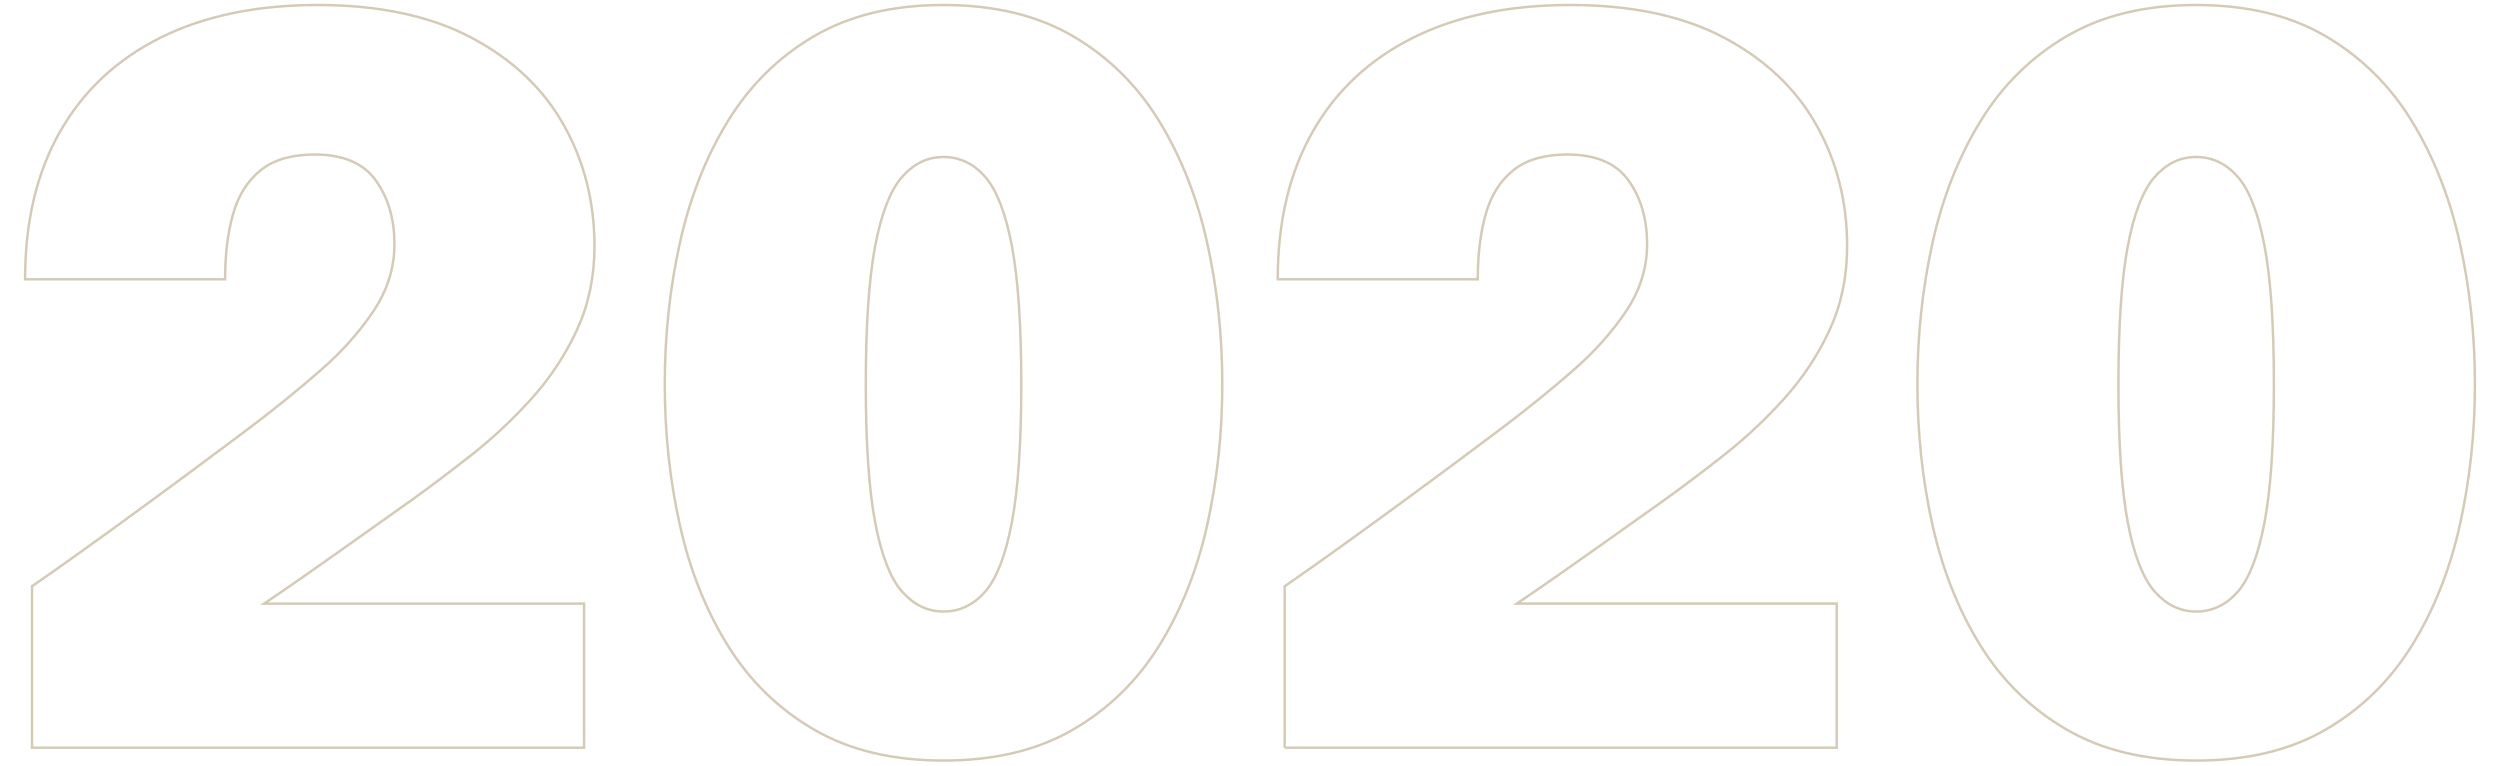 <svg xmlns="http://www.w3.org/2000/svg" id="Capa_1" viewBox="0 0 1009.85 309.23"><defs><style>      .st0 {        fill: none;        stroke: #d4cab6;        stroke-miterlimit: 10;      }    </style></defs><path class="st0" d="M12.93,302.02v-65.2c1.2-.8,4.97-3.43,11.3-7.9,6.33-4.47,14-9.97,23-16.5,9-6.53,18.37-13.4,28.1-20.6,9.73-7.2,18.67-13.87,26.8-20,9.33-7.07,18.37-14.4,27.1-22,8.73-7.6,15.93-15.63,21.6-24.1,5.67-8.47,8.5-17.5,8.5-27.1,0-10.13-2.5-18.7-7.5-25.7s-13.23-10.5-24.7-10.5c-9.33,0-16.63,2.13-21.9,6.4-5.27,4.27-8.97,10.17-11.1,17.7-2.13,7.53-3.2,16.3-3.2,26.3H10.13c0-23.2,4.7-43.07,14.1-59.6,9.4-16.53,22.93-29.2,40.6-38,17.67-8.8,38.83-13.2,63.5-13.2s45.5,4.4,62.1,13.2,29.03,20.57,37.3,35.3c8.27,14.73,12.4,31.03,12.4,48.9,0,12.4-2.37,23.7-7.1,33.9-4.73,10.2-10.87,19.47-18.4,27.8-7.53,8.33-15.53,15.83-24,22.5-8.47,6.67-16.5,12.73-24.1,18.2-12.93,9.2-23.6,16.77-32,22.7-8.4,5.93-14.83,10.43-19.3,13.5-4.47,3.07-7.3,5-8.5,5.8h129.2v58.2H12.93Z"></path><path class="st0" d="M381.13,307.22c-20.53,0-37.97-4.17-52.3-12.5-14.33-8.33-25.93-19.63-34.8-33.9-8.87-14.27-15.33-30.5-19.4-48.7-4.07-18.2-6.1-37.17-6.1-56.9s2.03-38.77,6.1-57.1c4.07-18.33,10.53-34.73,19.4-49.2,8.87-14.47,20.47-25.9,34.8-34.3,14.33-8.4,31.77-12.6,52.3-12.6s37.97,4.2,52.3,12.6c14.33,8.4,25.93,19.83,34.8,34.3,8.87,14.47,15.33,30.87,19.4,49.2,4.07,18.33,6.1,37.37,6.1,57.1s-2.04,38.7-6.1,56.9c-4.07,18.2-10.53,34.43-19.4,48.7-8.87,14.27-20.47,25.57-34.8,33.9-14.33,8.33-31.77,12.5-52.3,12.5ZM381.13,247.02c6.53,0,12.13-2.67,16.8-8,4.67-5.33,8.27-14.67,10.8-28,2.53-13.33,3.8-31.93,3.8-55.8s-1.27-42.63-3.8-55.9c-2.54-13.27-6.13-22.57-10.8-27.9-4.67-5.33-10.27-8-16.8-8s-11.97,2.67-16.7,8c-4.73,5.33-8.37,14.63-10.9,27.9-2.53,13.27-3.8,31.9-3.8,55.9s1.27,42.63,3.8,55.9c2.53,13.27,6.17,22.57,10.9,27.9,4.73,5.33,10.3,8,16.7,8Z"></path><path class="st0" d="M518.93,302.02v-65.2c1.2-.8,4.96-3.43,11.3-7.9,6.33-4.47,14-9.97,23-16.5,9-6.53,18.37-13.4,28.1-20.6,9.73-7.2,18.67-13.87,26.8-20,9.33-7.07,18.37-14.4,27.1-22,8.73-7.6,15.93-15.63,21.6-24.1,5.67-8.47,8.5-17.5,8.5-27.1,0-10.13-2.5-18.7-7.5-25.7s-13.23-10.5-24.7-10.5c-9.33,0-16.63,2.13-21.9,6.4-5.27,4.27-8.97,10.17-11.1,17.7-2.13,7.53-3.2,16.3-3.2,26.3h-80.8c0-23.2,4.7-43.07,14.1-59.6,9.4-16.53,22.93-29.2,40.6-38,17.67-8.8,38.83-13.2,63.5-13.2s45.5,4.4,62.1,13.2c16.6,8.8,29.03,20.57,37.3,35.3,8.27,14.73,12.4,31.03,12.4,48.9,0,12.4-2.37,23.7-7.1,33.9-4.73,10.2-10.87,19.47-18.4,27.8-7.53,8.33-15.53,15.83-24,22.5-8.47,6.67-16.5,12.73-24.1,18.2-12.93,9.2-23.6,16.77-32,22.7-8.4,5.93-14.83,10.43-19.3,13.5-4.47,3.07-7.3,5-8.5,5.8h129.2v58.2h-223Z"></path><path class="st0" d="M887.12,307.22c-20.53,0-37.97-4.17-52.3-12.5-14.33-8.33-25.93-19.63-34.8-33.9-8.87-14.27-15.33-30.5-19.4-48.7-4.07-18.2-6.1-37.17-6.1-56.9s2.03-38.77,6.1-57.1c4.07-18.33,10.53-34.73,19.4-49.2,8.87-14.47,20.47-25.9,34.8-34.3,14.33-8.4,31.77-12.6,52.3-12.6s37.97,4.2,52.3,12.6c14.33,8.4,25.93,19.83,34.8,34.3,8.87,14.47,15.33,30.87,19.4,49.2,4.07,18.33,6.1,37.37,6.1,57.1s-2.04,38.7-6.1,56.9c-4.07,18.2-10.53,34.43-19.4,48.7-8.87,14.27-20.47,25.57-34.8,33.9-14.33,8.33-31.77,12.5-52.3,12.5ZM887.12,247.02c6.53,0,12.13-2.67,16.8-8,4.67-5.33,8.27-14.67,10.8-28,2.53-13.33,3.8-31.93,3.8-55.8s-1.27-42.63-3.8-55.9c-2.54-13.27-6.13-22.57-10.8-27.9-4.67-5.33-10.27-8-16.8-8s-11.97,2.67-16.7,8c-4.73,5.33-8.37,14.63-10.9,27.9-2.53,13.27-3.8,31.9-3.8,55.9s1.27,42.63,3.8,55.9c2.53,13.27,6.17,22.57,10.9,27.9,4.73,5.33,10.3,8,16.7,8Z"></path></svg>